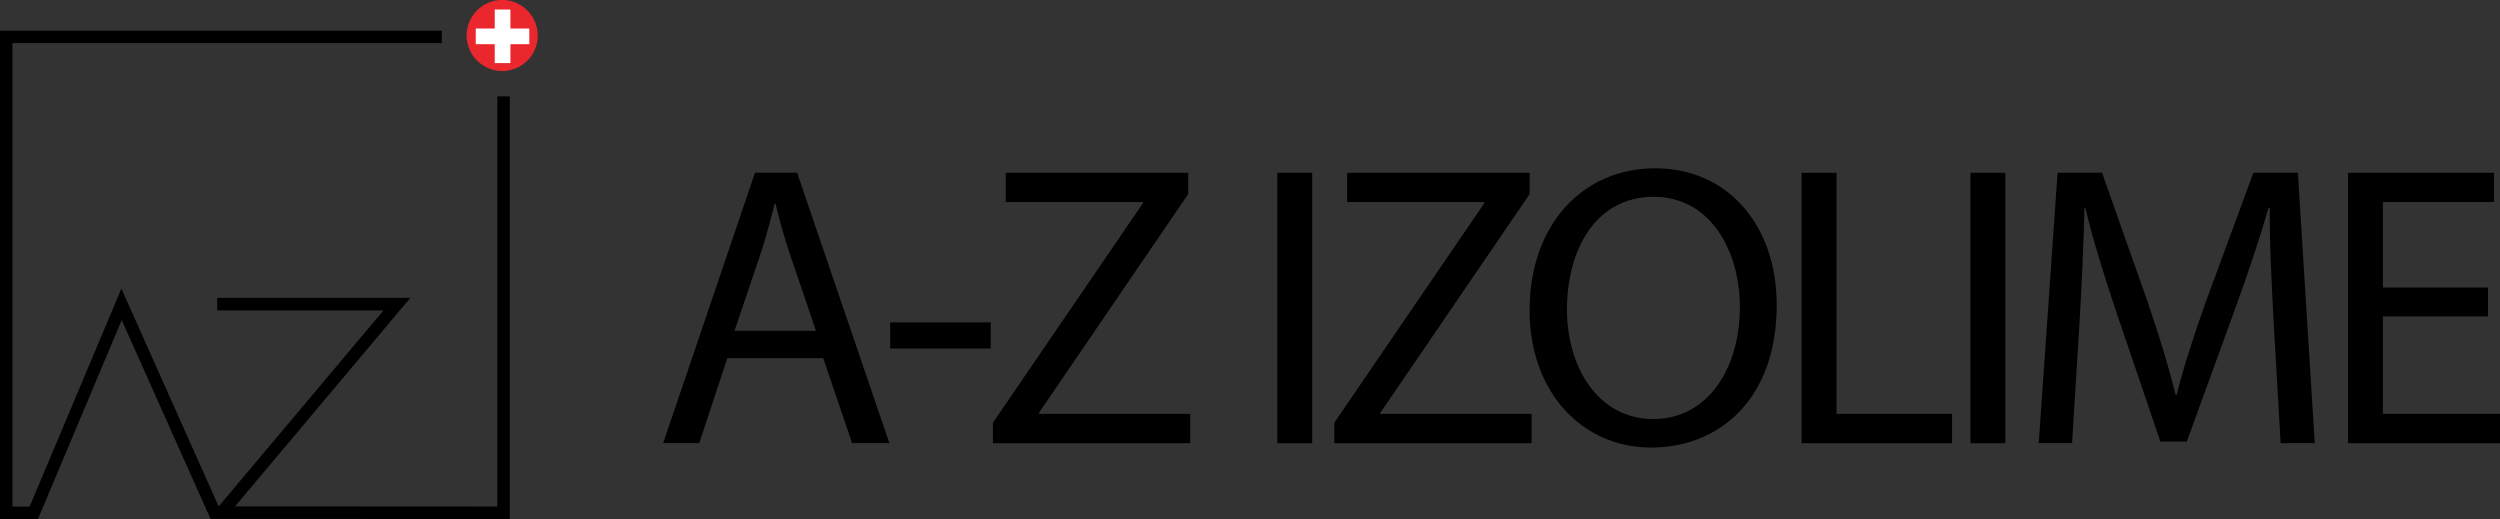 <?xml version="1.0" encoding="UTF-8"?><svg id="Layer_2" xmlns="http://www.w3.org/2000/svg" viewBox="0 0 333.21 69.22"><rect x="0" y="0" width="333.21" height="69.22" fill="#333333" stroke="none"/><defs><style>.cls-1{fill:#fff;}.cls-2{fill:#e9272c;}</style></defs><g id="Layer_1-2"><path d="M96.94,47.73l-3.74,11.33h-4.81l12.24-36.04h5.61l12.3,36.04h-4.97l-3.85-11.33h-12.78Zm11.82-3.64l-3.53-10.37c-.8-2.35-1.34-4.49-1.87-6.58h-.11c-.53,2.14-1.12,4.33-1.82,6.52l-3.53,10.43h10.85Z"/><rect x="118.65" y="42.97" width="13.4" height="3.48"/><polygon points="132.34 56.34 152.33 27.09 152.33 26.93 134.05 26.93 134.05 23.03 158.37 23.03 158.37 25.86 138.49 55 138.49 55.16 158.64 55.16 158.64 59.07 132.34 59.07 132.34 56.34"/><rect x="170.24" y="23.03" width="4.65" height="36.04"/><polygon points="177.84 56.34 197.83 27.09 197.83 26.93 179.55 26.93 179.55 23.03 203.88 23.03 203.88 25.86 183.99 55 183.99 55.16 204.14 55.16 204.14 59.07 177.84 59.07 177.84 56.34"/><path d="M236.81,40.67c0,12.4-7.54,18.98-16.74,18.98s-16.2-7.38-16.2-18.29c0-11.44,7.11-18.93,16.74-18.93s16.2,7.54,16.2,18.23m-27.96,.59c0,7.7,4.17,14.6,11.5,14.6s11.55-6.79,11.55-14.97c0-7.16-3.74-14.65-11.5-14.65s-11.55,7.11-11.55,15.02Z"/><polygon points="240.12 23.03 244.78 23.03 244.78 55.16 260.18 55.16 260.18 59.07 240.12 59.07 240.12 23.03"/><rect x="262.63" y="23.03" width="4.65" height="36.04"/><path d="M303.06,43.24c-.27-5.03-.59-11.07-.53-15.56h-.16c-1.23,4.22-2.73,8.72-4.54,13.69l-6.36,17.48h-3.53l-5.83-17.16c-1.71-5.08-3.16-9.73-4.17-14.01h-.11c-.11,4.49-.37,10.53-.7,15.93l-.96,15.45h-4.44l2.51-36.04h5.93l6.15,17.43c1.5,4.44,2.73,8.39,3.64,12.14h.16c.91-3.64,2.19-7.59,3.8-12.14l6.42-17.43h5.93l2.25,36.04h-4.55l-.91-15.83Z"/><polygon points="331.61 42.17 317.6 42.17 317.6 55.16 333.21 55.16 333.21 59.07 312.95 59.07 312.95 23.03 332.41 23.03 332.41 26.93 317.6 26.93 317.6 38.32 331.61 38.32 331.61 42.17"/><path class="cls-2" d="M71.68,4.73c0,2.31-1.66,4.23-3.85,4.65-.29,.06-.59,.09-.89,.09-.24,0-.48-.02-.72-.06-1.97-.3-3.55-1.81-3.93-3.76-.06-.3-.1-.61-.1-.93,0-.23,.02-.47,.06-.68,.15-1.06,.65-2,1.39-2.71,.85-.83,2.01-1.34,3.29-1.34s2.45,.51,3.29,1.34c.89,.85,1.45,2.06,1.45,3.4"/><rect class="cls-1" x="63.41" y="3.8" width="7.14" height="2.09"/><rect class="cls-1" x="65.94" y="1.27" width="2.09" height="7.14"/><polygon points="67.95 12.85 67.95 69.18 29.94 69.16 28.06 69.16 16.22 42.66 5.06 69.18 0 69.18 0 4.09 58.89 4.09 58.89 5.75 1.66 5.75 1.66 67.52 3.95 67.52 16.18 38.47 29.14 67.49 29.15 67.49 51.12 41.37 28.95 41.37 28.95 39.7 54.69 39.7 31.33 67.49 66.29 67.51 66.29 12.85 67.95 12.85"/><polygon points="29.94 69.16 29.88 69.22 29.79 69.16 29.94 69.16"/></g></svg>